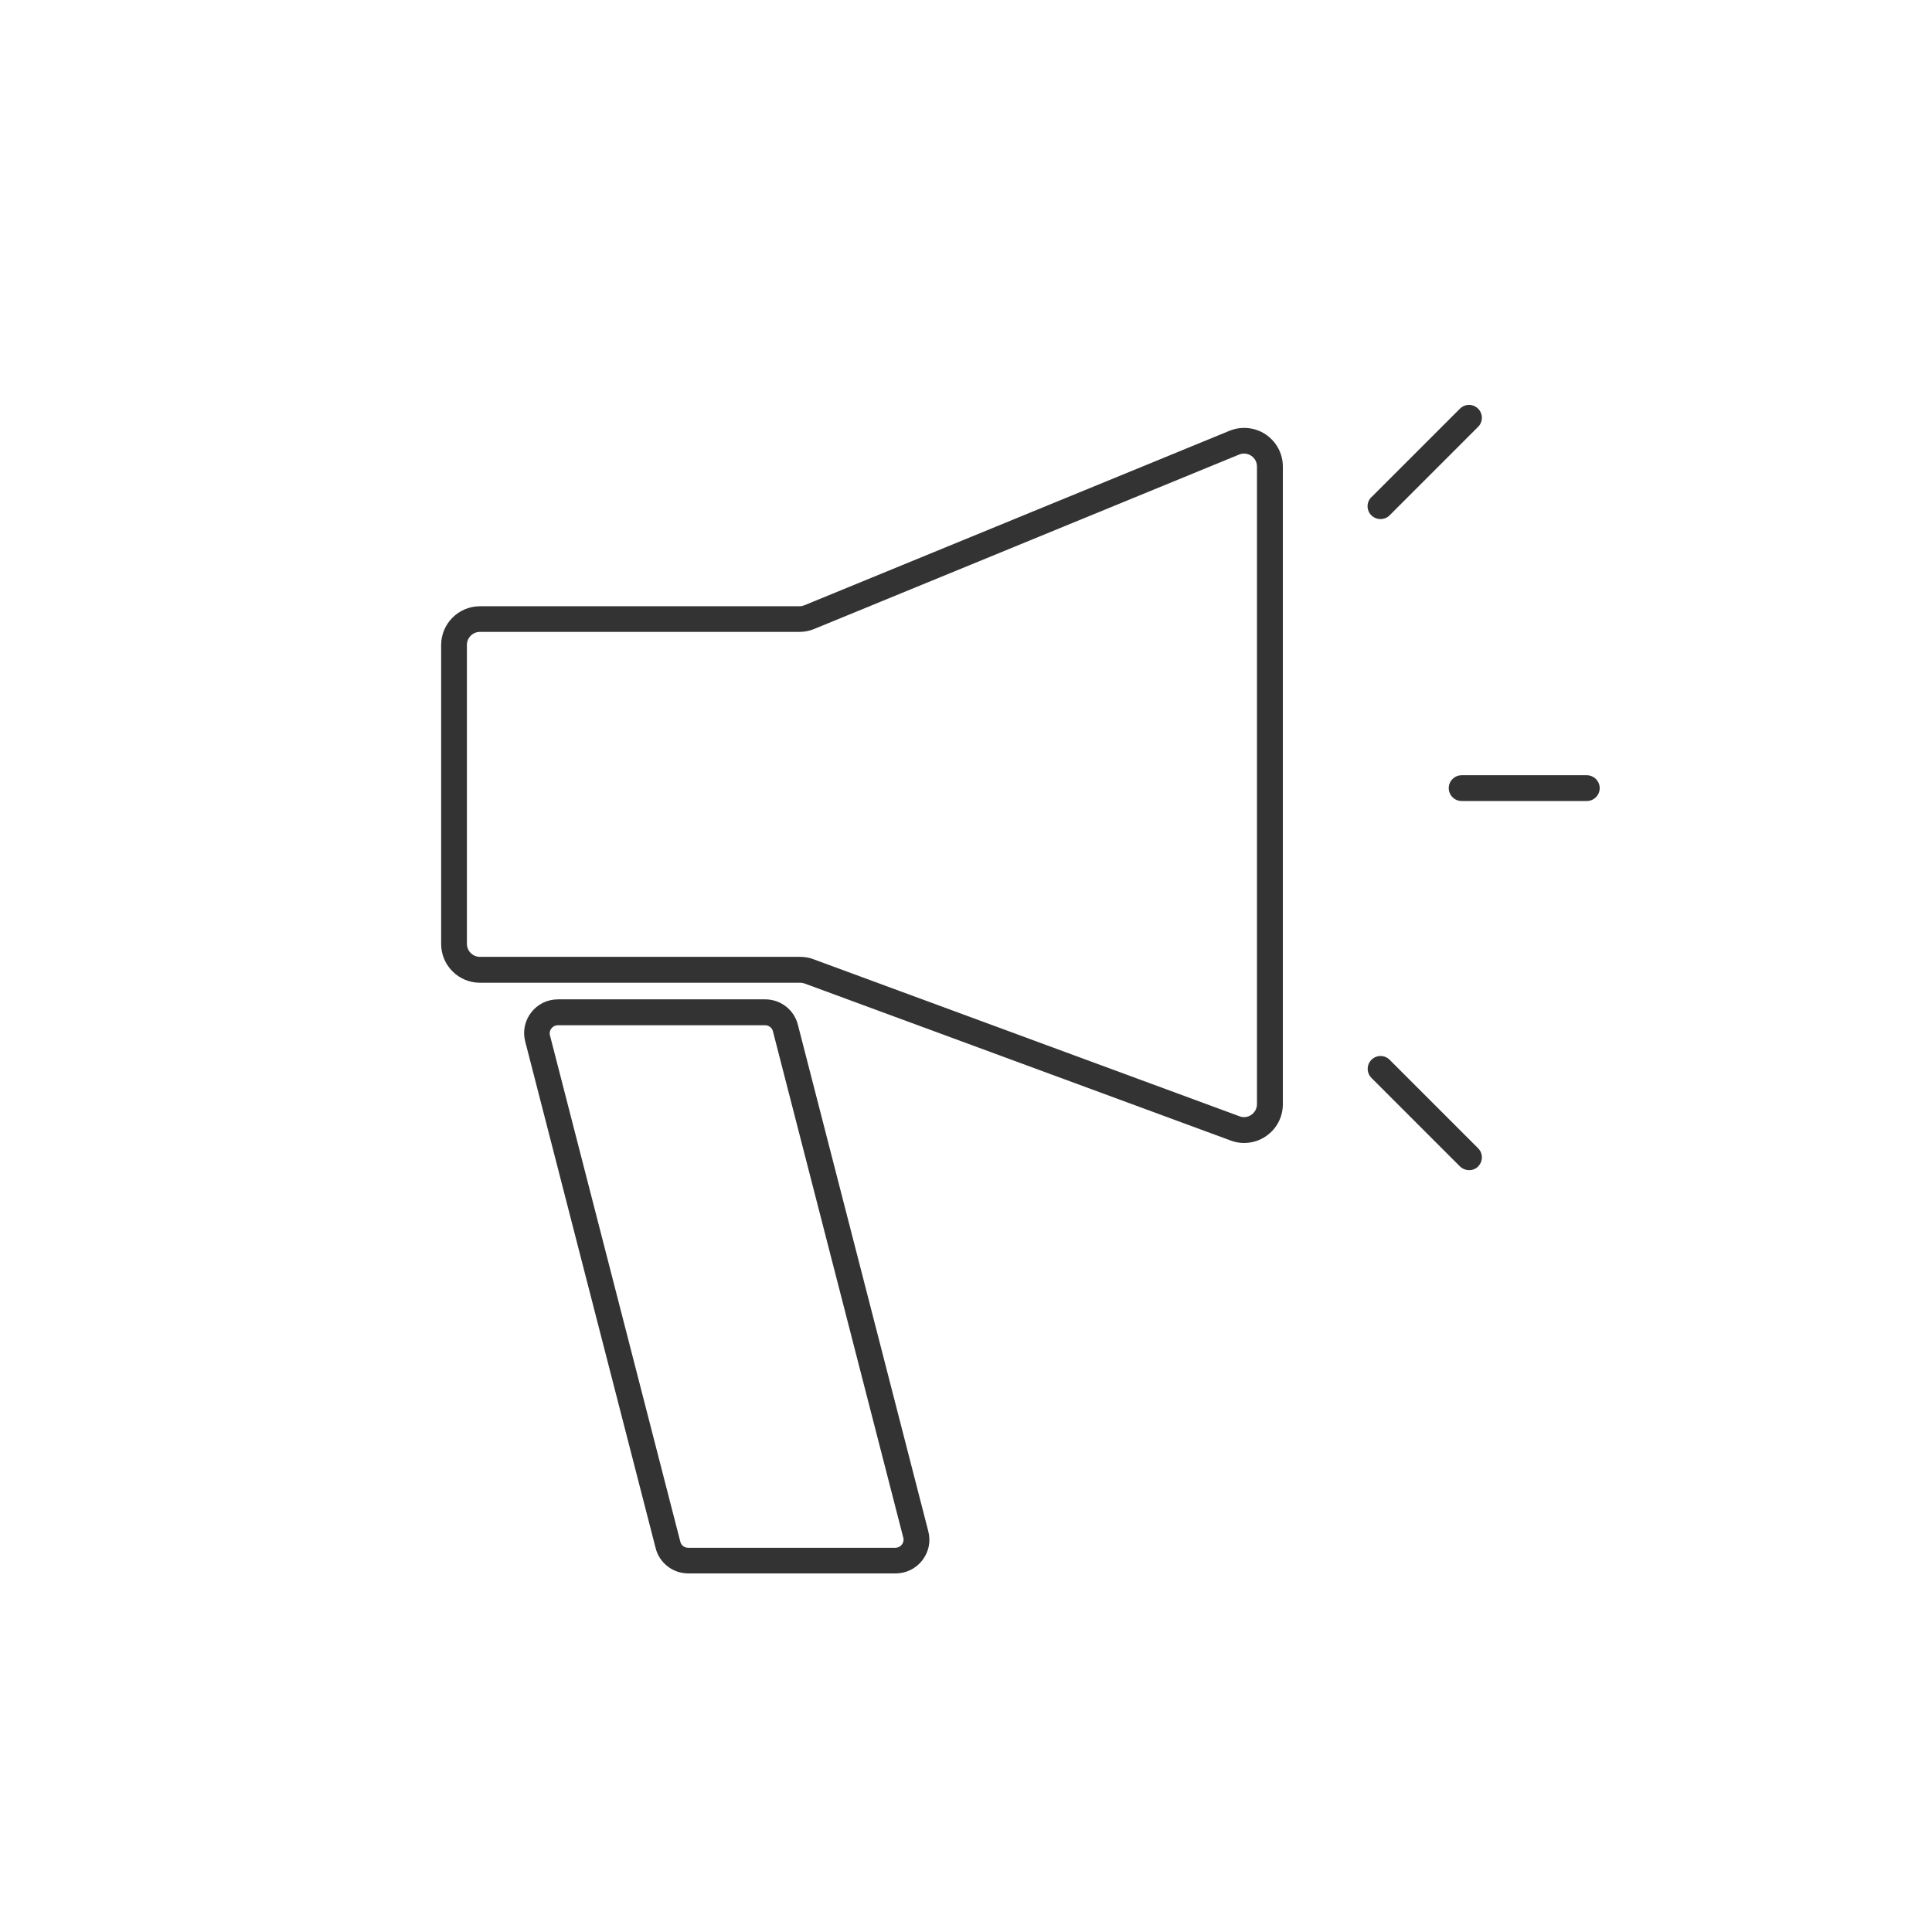<?xml version="1.0" encoding="UTF-8"?>
<svg id="Icon" xmlns="http://www.w3.org/2000/svg" viewBox="0 0 150 150">
  <rect x="0" y="0" width="150" height="150" fill="#333333" stroke="none"/>
  <defs>
    <style>
      .cls-1 {
        fill: #fff;
      }
    </style>
  </defs>
  <path class="cls-1" d="M97.15,35.39c-.28-.19-.63-.23-.94-.1l-32.99,13.54c-.36.15-.74.23-1.13.23h-24.83c-.55,0-1.01.45-1.01,1.01v23.21c0,.55.45,1.01,1.01,1.01h24.86c.36,0,.71.06,1.05.19l33.07,12.19c.31.12.65.07.92-.12.27-.19.43-.49.43-.82v-49.51c0-.34-.16-.64-.44-.83Z"/>
  <path class="cls-1" d="M60.01,80.07c-.07-.28-.32-.47-.61-.47h-16.09c-.2,0-.38.09-.5.25-.07.09-.18.28-.11.54l10.12,39.31c.07.28.32.47.61.47h16.09c.2,0,.38-.09.5-.25.07-.09.18-.28.11-.54l-10.12-39.31Z"/>
  <path class="cls-1" d="M0,0v150h150V0H0ZM106.48,38.6l6.87-6.87c.39-.39,1.02-.39,1.41,0,.39.39.39,1.02,0,1.41l-6.87,6.87c-.2.2-.45.29-.71.29s-.51-.1-.71-.29c-.39-.39-.39-1.02,0-1.41ZM71.61,121.14c-.5.65-1.26,1.02-2.08,1.02h-16.09c-1.2,0-2.25-.81-2.54-1.98l-10.12-39.31c-.21-.79-.04-1.61.46-2.26.5-.65,1.26-1.02,2.08-1.02h16.09c1.2,0,2.25.81,2.54,1.98l10.12,39.31c.21.79.04,1.61-.46,2.26ZM99.6,85.74c0,.98-.48,1.9-1.29,2.46-.51.36-1.11.54-1.72.54-.35,0-.7-.06-1.04-.19l-33.08-12.19c-.11-.04-.23-.06-.35-.06h-24.86c-1.66,0-3.01-1.35-3.01-3.01v-23.21c0-1.66,1.35-3.01,3.01-3.01h24.82c.13,0,.26-.03.38-.08l32.99-13.54c.93-.38,1.98-.28,2.82.28.83.56,1.33,1.49,1.33,2.49v49.51ZM114.77,90.56c-.2.2-.45.29-.71.29s-.51-.1-.71-.29l-6.87-6.87c-.39-.39-.39-1.02,0-1.41.39-.39,1.02-.39,1.41,0l6.87,6.87c.39.39.39,1.02,0,1.41ZM123.2,62.19h-9.72c-.55,0-1-.45-1-1s.45-1,1-1h9.72c.55,0,1,.45,1,1s-.45,1-1,1Z"/>
</svg>